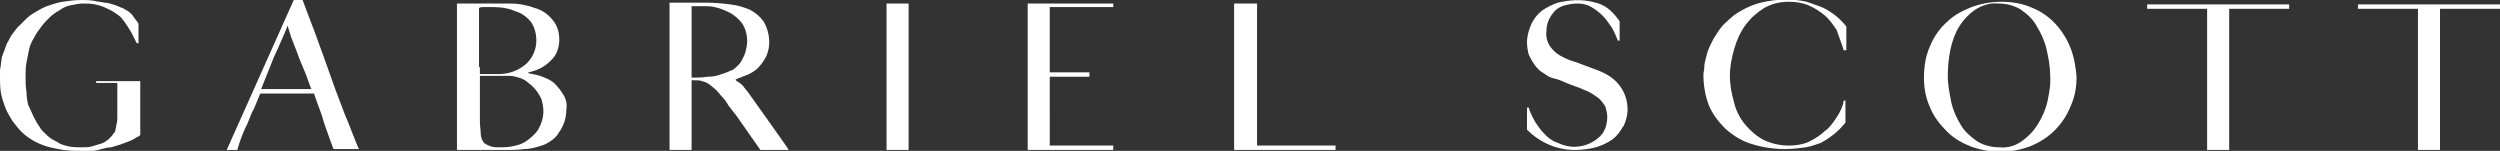 <?xml version="1.0" encoding="UTF-8"?>
<svg xmlns="http://www.w3.org/2000/svg" xmlns:xlink="http://www.w3.org/1999/xlink" version="1.1" id="Layer_1" x="0px" y="0px" viewBox="0 0 283.4 17.1" style="enable-background:new 0 0 283.4 17.1;" xml:space="preserve">
<rect x="0" y="0" width="283.4" height="17.1" fill="#333333" stroke="none"/>
<style type="text/css">
	.st0{clip-path:url(#SVGID_2_);}
	.st1{fill:#FFFFFF;}
</style>
<g>
	<defs>
		<rect id="SVGID_1_" y="0" width="283.4" height="17.1"></rect>
	</defs>
	<clipPath id="SVGID_2_">
		<use xlink:href="#SVGID_1_" style="overflow:visible;"></use>
	</clipPath>
	<g class="st0">
		<path class="st1" d="M119.1,0.4h-2.6V17h9.7v-0.5h-7.2V8.7h4.5V8.2h-4.5V0.8h7.2V0.4H119.1z M139.9,0.4V17h11.5v-0.5h-8.9V0.4    H139.9z M267.3,0.5V1h6.8v16h2.5V1h6.8V0.5H267.3z M10.9,9.4h2.4v3.1v0.8c0,0.3,0,0.5-0.1,0.8c0,0.2-0.1,0.4-0.1,0.6    c0,0.1-0.1,0.3-0.2,0.4c-0.2,0.3-0.4,0.5-0.6,0.7c-0.3,0.2-0.5,0.4-0.9,0.5c-0.3,0.1-0.7,0.2-1,0.3c-0.4,0.1-0.7,0.1-1.1,0.1    c-0.5,0-1,0-1.5-0.1c-0.4-0.1-0.9-0.2-1.3-0.5c-0.4-0.2-0.8-0.4-1.1-0.7c-0.3-0.3-0.7-0.6-0.9-1c-0.3-0.4-0.5-0.8-0.7-1.2    c-0.2-0.4-0.4-0.9-0.6-1.3C3.1,11.5,3,10.9,3,10.4C2.9,9.8,2.9,9.3,2.9,8.7c0-0.5,0-1.1,0.1-1.6c0.1-0.5,0.2-1,0.3-1.5    c0.1-0.5,0.3-0.9,0.6-1.4c0.2-0.4,0.5-0.8,0.8-1.2c0.3-0.4,0.6-0.7,0.9-1c0.3-0.3,0.7-0.6,1.1-0.8C7.1,0.9,7.5,0.7,8,0.6    c0.5-0.1,1-0.2,1.4-0.2c0.5,0,0.9,0,1.4,0.1c0.4,0.1,0.8,0.2,1.2,0.4c0.4,0.2,0.7,0.3,1.1,0.6c0.3,0.2,0.6,0.4,0.8,0.7    c0.4,0.5,0.7,1,1,1.5c0.2,0.4,0.4,0.8,0.6,1.2h0.2V2.7c-0.2-0.4-0.4-0.5-0.7-1c-0.2-0.2-0.4-0.4-0.6-0.5c-0.3-0.2-0.5-0.3-0.8-0.4    c-0.2-0.1-0.5-0.2-0.8-0.3s-0.6-0.2-1-0.2c-0.4-0.1-0.7-0.1-1.1-0.2C10.1,0,9.7,0,9.3,0C8.5,0,7.8,0.1,7.1,0.2    C6.5,0.3,5.9,0.5,5.3,0.7c-0.5,0.2-1,0.5-1.5,0.8C3.4,1.7,3,2.1,2.6,2.5C2.4,2.7,2.1,3,1.9,3.2C1.7,3.5,1.5,3.7,1.3,4    C1.1,4.3,1,4.6,0.8,4.9C0.7,5.1,0.6,5.4,0.5,5.7C0.4,6,0.3,6.2,0.2,6.5C0.2,6.8,0.1,7,0.1,7.3C0.1,7.5,0,7.8,0,8    c0,0.2,0,0.4,0,0.6c0,0.6,0,1.3,0.1,1.9c0.1,0.6,0.3,1.1,0.5,1.7c0.2,0.5,0.5,1,0.8,1.5c0.3,0.4,0.7,0.9,1,1.2    c0.4,0.4,0.8,0.7,1.3,1c0.5,0.3,1,0.5,1.6,0.7C6,16.8,6.6,16.9,7.2,17c0.7,0.1,1.4,0.1,2.1,0.1c0.4,0,0.7,0,1.1,0    c0.4,0,0.7-0.1,1.1-0.2c0.4-0.1,0.7-0.2,1.1-0.2l1-0.3l0.8-0.3c0.3-0.1,0.5-0.2,0.7-0.3l0.5-0.3c0.1,0,0.2-0.1,0.3-0.2v-1.1v-5h-5    L10.9,9.4z M29.6,10.1l1-2.5c0.3-0.8,0.6-1.5,0.9-2.1l0.7-1.6c0.2-0.4,0.3-0.8,0.4-1L33,4.2L33.7,6c0.2,0.6,0.5,1.3,0.8,2    s0.5,1.4,0.8,2.1L29.6,10.1z M39.6,14.2c-0.1-0.3-0.3-0.7-0.5-1.2c-0.4-1-0.7-1.9-1.1-2.9L36.9,7l-1.2-3.3L34.3,0h-1l-7.6,17h1.2    c0.3-1.1,0.7-2.1,1.2-3.1c0.2-0.5,0.4-1.1,0.7-1.6l0.7-1.7h6.1c0.2,0.6,0.4,1.2,0.6,1.7s0.4,1.1,0.5,1.5s1,2.8,1.1,3.1h2.9    C40.5,16.6,39.7,14.4,39.6,14.2 M100.5,17h2.5V0.4h-2.5V17z M81.8,8.4c-0.5,0.2-1,0.3-1.6,0.3c-0.6,0.1-1.2,0.1-1.8,0.1V6.3v-2    V2.5V1.7V1.2c0-0.1,0-0.2,0-0.3V0.7l0.5,0h0.8c0.4,0,0.9,0,1.3,0.1c0.4,0.1,0.8,0.2,1.2,0.4c0.8,0.3,1.4,0.8,1.9,1.4    c0.4,0.6,0.6,1.3,0.6,2.1c0,0.4-0.1,0.8-0.2,1.2c-0.1,0.4-0.3,0.7-0.5,1.1c-0.2,0.3-0.5,0.6-0.9,0.9C82.6,8.1,82.2,8.3,81.8,8.4     M84.9,10.6c-0.2-0.3-0.5-0.6-0.7-0.9c-0.2-0.2-0.5-0.4-0.8-0.6V9c0.5-0.2,1-0.4,1.5-0.6c0.4-0.2,0.9-0.5,1.2-0.9    c0.3-0.3,0.6-0.8,0.8-1.2c0.2-0.5,0.3-1,0.3-1.5c0-0.8-0.2-1.6-0.6-2.3c-0.4-0.6-1-1.1-1.6-1.4c-0.7-0.3-1.4-0.5-2.2-0.6    C82,0.4,81,0.3,80,0.3h-1.6h-2.5V17h2.5V9.1h0.5c0.2,0,0.4,0,0.7,0.1c0.4,0.1,0.8,0.3,1.1,0.6c0.4,0.3,0.7,0.6,1,1    c0.4,0.4,0.7,0.8,0.9,1.2c0.3,0.3,0.5,0.7,0.8,1c0.2,0.3,2.8,4,2.8,4h3.2C89.5,17,85.3,11.2,84.9,10.6 M61,14.7    c-0.4,0.6-0.9,1-1.5,1.4c-0.5,0.3-1,0.4-1.5,0.5c-0.5,0.1-1,0.1-1.4,0.1c-0.4,0-0.8,0-1.2-0.2c-0.2-0.1-0.5-0.2-0.6-0.4    c-0.2-0.3-0.3-0.6-0.3-0.9c0-0.4-0.1-0.9-0.1-1.5v-0.9v-1.2V8.6h2.2c0.4,0,0.8,0,1.2,0c0.3,0,0.7,0.1,1,0.2    c0.4,0.1,0.8,0.3,1.1,0.6c0.7,0.5,1.2,1.2,1.5,1.9c0.1,0.4,0.2,0.8,0.2,1.3C61.6,13.3,61.4,14,61,14.7 M54.3,7.6V6.1V4.2V2.5V1.8    V1.4V1.1c0-0.1,0-0.2,0-0.2c0.2-0.1,0.4-0.1,0.6-0.1c0.3,0,0.6,0,0.9,0c0.9,0,1.8,0.1,2.7,0.5c0.7,0.2,1.3,0.7,1.7,1.2    c0.4,0.6,0.6,1.3,0.6,2.1c0,1-0.4,1.9-1.1,2.6c-0.9,0.8-2,1.2-3.2,1.2h-0.8h-1.3V7.6z M63.9,10.8c-0.3-0.5-0.6-0.9-1-1.3    c-0.4-0.4-0.9-0.6-1.4-0.8c-0.5-0.2-1.1-0.3-1.6-0.4V8.2c1-0.2,1.8-0.6,2.5-1.3c0.7-0.6,1-1.5,1-2.4c0-0.8-0.2-1.6-0.8-2.3    c-0.5-0.6-1.2-1.1-2-1.3c-0.5-0.2-1-0.3-1.5-0.4c-0.6-0.1-1.1-0.1-1.7-0.1h-5.6V17h5.5c0.7,0,1.4,0,2.1-0.1c0.7,0,1.4-0.2,2-0.4    c0.4-0.1,0.7-0.3,1-0.5c0.3-0.2,0.7-0.5,0.9-0.9c0.6-0.8,0.9-1.7,0.9-2.7C64.3,11.9,64.2,11.3,63.9,10.8 M232.1,11.5    c-0.2,0.9-0.6,1.8-1.1,2.6c-0.5,0.8-1.1,1.4-1.8,1.9c-0.7,0.5-1.6,0.8-2.5,0.7c-0.9,0-1.8-0.2-2.6-0.7c-0.7-0.5-1.4-1.1-1.8-1.8    c-0.5-0.8-0.9-1.7-1.1-2.6c-0.2-1-0.4-2-0.4-3c0-1,0.1-2,0.3-3c0.2-0.9,0.5-1.8,1-2.6c0.5-0.8,1.1-1.4,1.8-1.9    c0.8-0.5,1.7-0.8,2.6-0.7c0.9,0,1.8,0.2,2.6,0.7c0.7,0.5,1.4,1.1,1.8,1.9c0.5,0.8,0.9,1.7,1.1,2.6c0.2,0.9,0.4,1.9,0.4,2.8    C232.5,9.6,232.3,10.5,232.1,11.5 M234.7,5.4c-0.8-2-2.3-3.7-4.3-4.5c-1.1-0.5-2.3-0.7-3.5-0.7c-1.2,0-2.3,0.2-3.4,0.6    c-1,0.4-2,0.9-2.8,1.7c-0.8,0.7-1.5,1.7-1.9,2.7c-0.5,1.1-0.7,2.3-0.7,3.6c0,1.2,0.2,2.3,0.7,3.4c0.4,1,1.1,1.9,1.9,2.7    c0.8,0.8,1.7,1.3,2.7,1.7c2.2,0.8,4.5,0.8,6.7,0c1-0.4,2-1,2.8-1.8c0.8-0.8,1.4-1.7,1.8-2.7c0.5-1.1,0.7-2.2,0.7-3.4    C235.3,7.5,235.1,6.4,234.7,5.4 M209,5.7h0.3V3c-0.7-0.9-1.7-1.7-2.8-2.2c-0.6-0.2-1.1-0.4-1.7-0.6c-1.7-0.4-3.5-0.3-5.2,0.1    c-0.8,0.2-1.5,0.5-2.2,0.9c-0.6,0.3-1.2,0.8-1.7,1.3c-0.5,0.4-0.9,1-1.2,1.5c-0.3,0.4-0.5,0.9-0.7,1.3c-0.2,0.4-0.3,0.8-0.4,1.2    c-0.1,0.4-0.2,0.7-0.2,1.1c0,0.3-0.1,0.6-0.1,0.9c0,1.2,0.2,2.3,0.6,3.4c0.4,1,1.1,1.9,1.9,2.7c0.9,0.8,1.9,1.4,2.9,1.7    c1.2,0.4,2.6,0.6,3.9,0.6c0.8,0,1.5-0.1,2.3-0.2c0.6-0.1,1.1-0.3,1.7-0.5c1.1-0.6,2-1.3,2.8-2.3v-2.5H209    c-0.1,0.7-0.4,1.3-0.8,1.9c-0.4,0.6-0.8,1.2-1.4,1.6c-0.5,0.5-1.2,0.9-1.8,1.2c-0.7,0.3-1.5,0.4-2.2,0.4c-1,0-1.9-0.2-2.8-0.6    c-0.8-0.4-1.5-1-2.1-1.7c-0.6-0.7-1.1-1.6-1.3-2.5c-0.3-1-0.5-2.1-0.5-3.1c0-1,0.2-2.1,0.5-3.1c0.3-1,0.7-1.9,1.3-2.7    c0.6-0.8,1.3-1.4,2.1-1.9c0.9-0.5,1.8-0.7,2.8-0.7c0.7,0,1.5,0.1,2.2,0.4c0.7,0.3,1.3,0.7,1.8,1.1c0.6,0.5,1,1.1,1.4,1.7    C208.5,4.3,208.8,5,209,5.7 M184,14.4c0.3-0.6,0.5-1.3,0.5-2c0-1-0.3-1.9-0.9-2.7c-0.6-0.8-1.4-1.3-2.4-1.7l-0.8-0.3l-0.8-0.3    l-0.8-0.3l-0.9-0.3c-0.7-0.3-1.4-0.6-1.9-1.2c-0.5-0.5-0.8-1.3-0.7-2c0-0.5,0.1-1,0.3-1.4c0.2-0.4,0.4-0.7,0.7-1    c0.3-0.3,0.7-0.5,1.1-0.6c0.4-0.1,0.9-0.2,1.4-0.2c0.6,0,1.1,0.1,1.6,0.4c0.5,0.3,0.9,0.6,1.3,1c0.4,0.4,0.7,0.9,1,1.3    c0.3,0.5,0.5,1,0.7,1.5h0.2V2.4c-0.5-0.7-1.1-1.4-1.9-1.8c-0.4-0.2-0.8-0.3-1.2-0.4c-1.3-0.3-2.6-0.2-3.9,0.1    c-0.6,0.2-1.2,0.5-1.8,0.9c-0.5,0.4-0.9,0.9-1.2,1.5c-0.3,0.7-0.5,1.4-0.5,2.1c0,0.5,0.1,1,0.2,1.4c0.2,0.4,0.4,0.8,0.7,1.2    c0.3,0.4,0.6,0.7,1,0.9c0.4,0.3,0.7,0.5,1.2,0.6c0.4,0.1,0.7,0.2,0.9,0.3l0.7,0.3l0.8,0.3c0.3,0.1,0.6,0.2,1,0.4    c0.3,0.1,0.7,0.3,1,0.5c0.3,0.2,0.6,0.4,0.8,0.6c0.2,0.2,0.4,0.5,0.6,0.8c0.1,0.4,0.2,0.8,0.2,1.1c0,1-0.3,1.9-1.1,2.5    c-1.1,0.9-2.6,1.2-4,0.7c-0.3-0.1-0.7-0.3-1-0.4c-0.3-0.2-0.6-0.4-0.8-0.6c-0.3-0.3-0.6-0.6-0.8-0.9c-0.3-0.4-0.5-0.7-0.7-1.1    c-0.2-0.4-0.4-0.8-0.5-1.2h-0.2v2.5c1.4,1.4,3.3,2.3,5.4,2.3c0.8,0,1.6-0.1,2.4-0.3c0.7-0.2,1.3-0.5,1.9-0.9    c0.5-0.4,0.9-0.9,1.2-1.5 M243.4,0.5V1h6.8v16h2.5V1h6.8V0.5H243.4z"></path>
	</g>
</g>
</svg>

